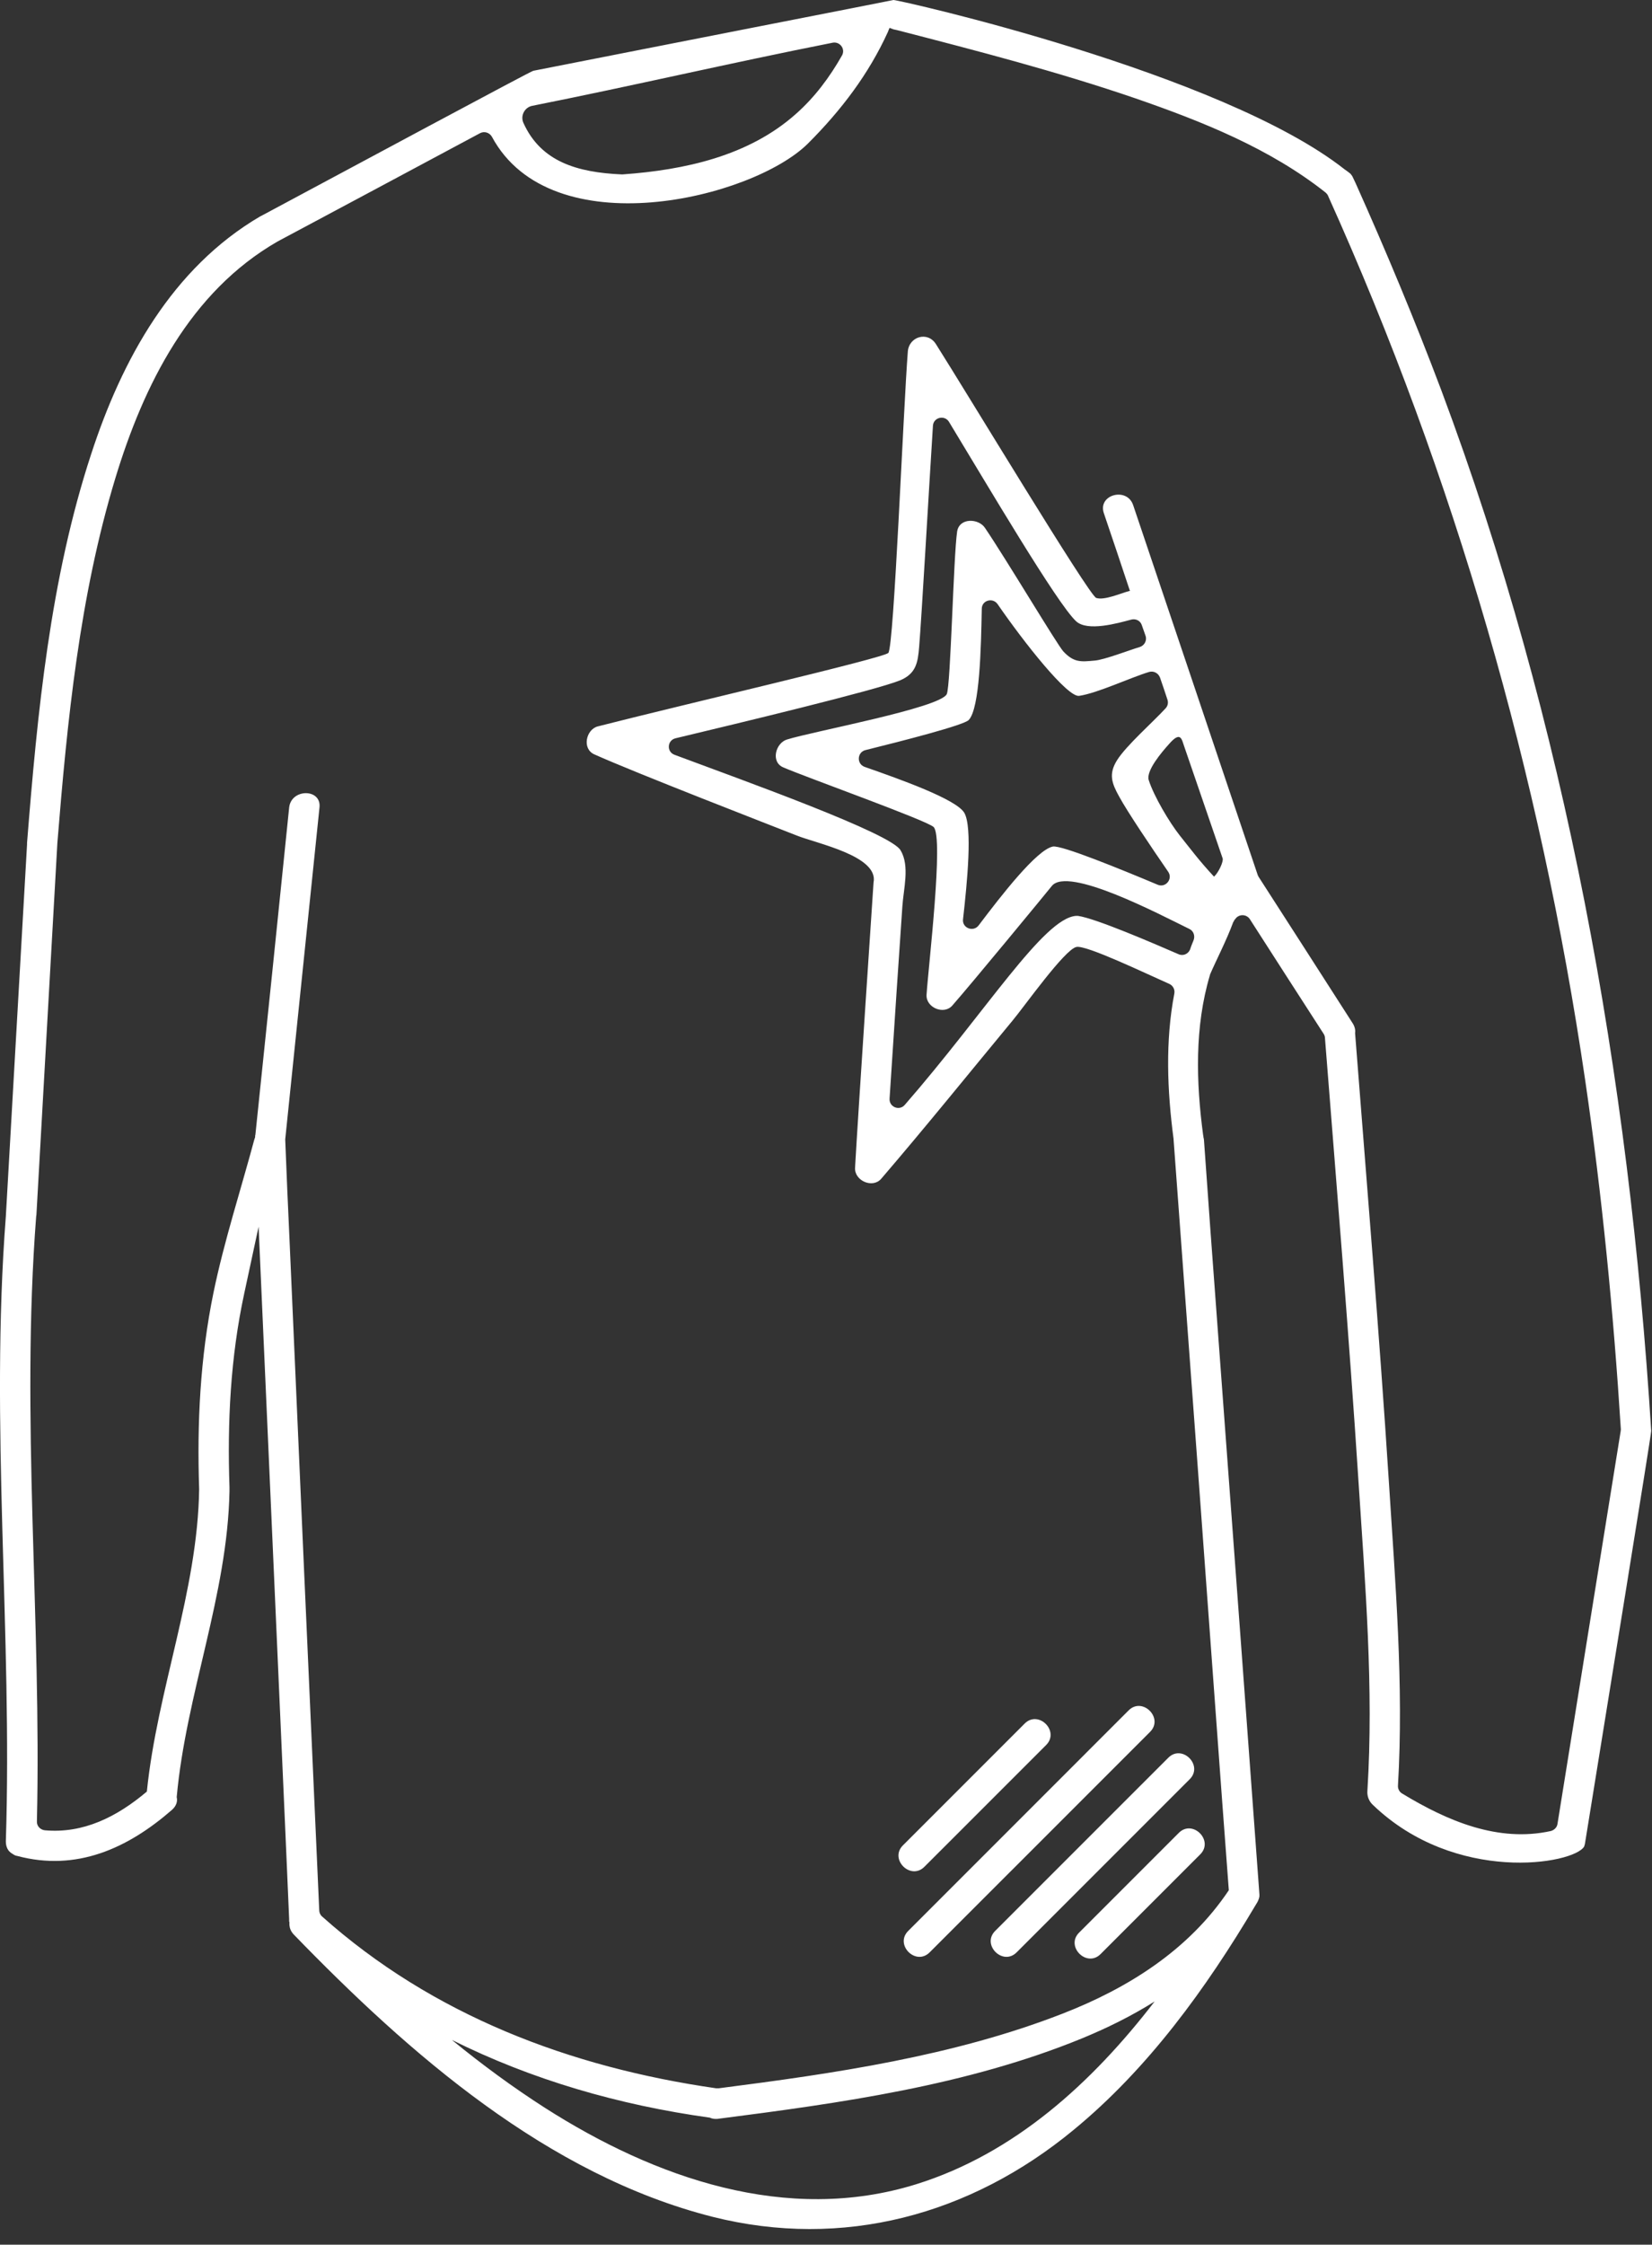 <?xml version="1.0" encoding="UTF-8"?> <svg xmlns="http://www.w3.org/2000/svg" width="67" height="91" viewBox="0 0 67 91" fill="none"><rect x="0" y="0" width="67" height="91" fill="#333333" stroke="none"/> <path d="M47.383 71.259C47.944 70.698 48.813 71.568 48.252 72.129C45.913 74.469 43.572 76.809 41.231 79.15C40.67 79.711 39.8 78.841 40.361 78.28C42.703 75.94 45.042 73.599 47.383 71.259Z" fill="white"></path> <path d="M45.773 69.34C46.334 68.779 47.205 69.65 46.644 70.21C43.663 73.19 40.684 76.17 37.703 79.15C37.142 79.711 36.273 78.841 36.834 78.28C39.813 75.3 42.794 72.32 45.773 69.34Z" fill="white"></path> <path d="M41.557 69.874C42.118 69.313 42.989 70.183 42.428 70.744C40.782 72.39 39.136 74.035 37.49 75.681C36.929 76.242 36.059 75.372 36.62 74.811C38.267 73.165 39.913 71.519 41.557 69.874Z" fill="white"></path> <path d="M47.809 74.305C48.37 73.744 49.24 74.615 48.679 75.175C47.331 76.523 45.983 77.871 44.635 79.22C44.074 79.781 43.203 78.91 43.764 78.35C45.114 77.002 46.462 75.654 47.809 74.305Z" fill="white"></path> <path d="M58.458 15.83C57.388 12.99 56.218 10.19 54.977 7.42C54.938 7.34 54.898 7.25 54.858 7.17C54.847 7.14 54.788 7.06 54.767 7.04C54.688 6.98 54.617 6.92 54.538 6.87C49.557 2.94 36.468 0 36.237 0C36.188 0.01 33.667 0.51 30.587 1.11C27.508 1.71 23.887 2.43 21.628 2.87C21.517 2.89 14.207 6.82 10.637 8.73C10.617 8.74 10.588 8.76 10.557 8.77C6.987 10.86 4.947 14.57 3.697 18.41C2.037 23.47 1.517 28.88 1.097 34.17V34.23C0.807 39.25 0.527 44.28 0.237 49.31C-0.413 57.75 0.507 66.2 0.237 74.65C0.237 74.88 0.327 75.04 0.467 75.13C0.477 75.14 0.477 75.14 0.487 75.14C0.497 75.15 0.507 75.16 0.517 75.16C0.567 75.2 0.627 75.23 0.697 75.24C3.097 75.88 5.177 74.94 6.977 73.37C7.157 73.21 7.207 73.02 7.167 72.86C7.167 72.85 7.167 72.85 7.167 72.85C7.547 68.67 9.227 64.66 9.307 60.46V60.29C9.217 57.65 9.347 55.02 9.907 52.43L10.488 49.73C10.848 57.78 11.197 65.84 11.557 73.89C11.617 75.19 11.668 76.49 11.727 77.8V77.9C11.738 77.91 11.738 77.93 11.738 77.94V78.04C11.748 78.17 11.797 78.3 11.908 78.42C16.598 83.26 22.198 88.17 28.898 89.87C34.188 91.2 39.358 89.8 43.538 86.35C46.568 83.86 48.917 80.61 50.907 77.26C50.938 77.21 50.968 77.16 50.998 77.11C51.038 77.03 51.068 76.95 51.078 76.88V76.8C51.078 76.75 49.758 58.85 49.097 49.96C49.008 48.71 48.917 47.45 48.828 46.2C48.818 46.16 48.818 46.13 48.807 46.1C48.807 46.08 48.807 46.05 48.797 46.03C48.508 43.87 48.447 41.63 49.068 39.54C49.068 39.53 49.078 39.51 49.078 39.5C49.337 38.9 49.737 38.14 50.017 37.38C50.038 37.36 50.047 37.34 50.057 37.31C50.068 37.29 50.078 37.28 50.097 37.26C50.237 37.05 50.547 37.05 50.688 37.26C51.688 38.82 52.688 40.37 53.688 41.92C53.718 41.97 53.737 42.03 53.737 42.09C54.208 48.08 54.708 54.07 55.097 60.07C55.367 64.22 55.718 68.44 55.458 72.59C55.438 72.81 55.517 73.02 55.678 73.17C59.028 76.39 63.818 75.58 64.248 74.86C64.257 74.83 64.267 74.8 64.278 74.76C65.168 69.25 66.968 58.17 66.968 58.01C66.067 43.63 63.517 29.35 58.458 15.83ZM21.587 4.29C25.707 3.47 29.628 2.55 33.778 1.73C34.068 1.68 34.297 1.99 34.148 2.25C33.648 3.13 33.047 3.94 32.278 4.62C30.358 6.33 27.758 6.89 25.258 7.07H25.207C23.418 6.99 21.938 6.56 21.227 4.98C21.098 4.69 21.277 4.35 21.587 4.29ZM37.157 88.55C31.907 90.18 26.558 88.3 22.098 85.45C20.788 84.61 19.538 83.69 18.328 82.7C21.578 84.32 25.108 85.34 28.788 85.85C28.867 85.89 28.977 85.91 29.098 85.9C34.078 85.26 39.218 84.55 43.898 82.63C44.917 82.21 45.907 81.72 46.828 81.14C44.288 84.44 41.138 87.31 37.157 88.55ZM49.237 35.54C48.608 34.86 48.328 34.47 47.847 33.87C47.428 33.34 46.797 32.28 46.587 31.62C46.477 31.24 47.127 30.48 47.407 30.17C47.898 29.6 47.928 29.99 48.028 30.26C48.547 31.77 49.068 33.29 49.587 34.8C49.627 34.93 49.417 35.38 49.237 35.54ZM36.528 34.48C36.197 33.8 30.117 31.63 27.358 30.6C27.027 30.48 27.058 30.01 27.398 29.93C29.867 29.34 35.538 27.98 36.508 27.58C37.148 27.31 37.227 26.87 37.278 26.22C37.377 25.04 37.667 19.94 37.837 17.26C37.858 16.92 38.307 16.81 38.487 17.1C40.017 19.62 42.888 24.5 43.648 25.19C44.108 25.61 45.318 25.27 45.877 25.12C46.057 25.07 46.248 25.16 46.307 25.34C46.358 25.48 46.407 25.63 46.458 25.77C46.528 25.96 46.417 26.17 46.227 26.23C45.818 26.35 44.788 26.75 44.398 26.78C43.847 26.83 43.557 26.87 43.127 26.41C42.877 26.14 40.828 22.7 39.947 21.4C39.688 21.01 38.907 20.98 38.818 21.55C38.667 22.59 38.557 27.8 38.398 28.14C38.127 28.7 32.968 29.65 31.918 29.98C31.457 30.12 31.247 30.89 31.767 31.11C32.688 31.51 37.617 33.27 37.867 33.53C38.278 33.95 37.657 39.13 37.578 40.33C37.547 40.85 38.288 41.16 38.627 40.76C39.377 39.91 42.458 36.17 42.657 35.92C43.307 35.1 47.028 37.07 48.237 37.66C48.407 37.74 48.477 37.94 48.407 38.12C48.358 38.24 48.307 38.36 48.267 38.49C48.188 38.68 47.977 38.77 47.788 38.68C46.797 38.25 44.438 37.23 43.718 37.13H43.638C42.318 37.23 39.998 41 36.697 44.79C36.477 45.05 36.057 44.88 36.078 44.54C36.227 42.23 36.517 37.85 36.597 36.75C36.638 36.06 36.907 35.11 36.528 34.48ZM45.388 32.29C45.718 32.9 46.688 34.34 47.377 35.34C47.578 35.63 47.278 36 46.958 35.87C45.458 35.24 43.038 34.25 42.697 34.32C42.038 34.46 40.617 36.29 39.688 37.52C39.468 37.8 39.017 37.62 39.057 37.27C39.227 35.77 39.447 33.53 39.108 32.95C38.778 32.4 36.528 31.6 35.068 31.09C34.737 30.97 34.758 30.5 35.097 30.41C36.627 30.03 39.087 29.4 39.288 29.19C39.737 28.72 39.788 26.26 39.818 24.68C39.818 24.34 40.258 24.21 40.458 24.49C41.547 26.07 43.297 28.28 43.767 28.21C44.517 28.1 45.867 27.46 46.608 27.24C46.797 27.19 46.977 27.29 47.047 27.47C47.148 27.76 47.248 28.06 47.347 28.36C47.388 28.48 47.367 28.61 47.278 28.71C46.788 29.25 45.667 30.23 45.297 30.83C44.958 31.38 45.087 31.75 45.388 32.29ZM63.167 73.94C63.148 74.08 63.038 74.19 62.898 74.23C60.767 74.7 58.708 73.83 56.867 72.71C56.758 72.65 56.688 72.52 56.697 72.39C56.938 68.31 56.587 64.15 56.328 60.07C55.938 54 55.428 47.94 54.958 41.88C54.977 41.76 54.947 41.62 54.858 41.48C53.587 39.5 52.318 37.52 51.047 35.55C51.028 35.52 51.017 35.49 51.008 35.47C49.328 30.47 47.638 25.47 45.958 20.48C45.708 19.73 44.517 20.05 44.767 20.8C45.127 21.85 45.477 22.91 45.828 23.96H45.797C45.458 24.05 44.788 24.35 44.458 24.24C44.167 24.14 39.178 15.87 37.958 13.95C37.617 13.41 36.858 13.65 36.818 14.26C36.638 16.54 36.258 26.22 36.028 26.47C35.837 26.68 27.637 28.58 24.238 29.45C23.767 29.58 23.598 30.35 24.098 30.58C25.767 31.33 31.267 33.46 32.307 33.87C33.127 34.2 35.648 34.7 35.428 35.78C35.407 36.1 34.788 45.35 34.678 47.35C34.657 47.87 35.388 48.19 35.737 47.79C37.557 45.67 39.307 43.5 41.078 41.36C41.538 40.81 43.188 38.48 43.657 38.39C44.047 38.3 46.498 39.48 47.428 39.89C47.578 39.96 47.657 40.12 47.627 40.28C47.258 42.2 47.337 44.21 47.597 46.18C47.597 46.19 47.597 46.19 47.597 46.2C48.258 55.14 48.917 64.08 49.568 73.03C49.657 74.23 49.748 75.43 49.837 76.63C48.218 79.05 45.758 80.6 43.078 81.64C38.657 83.36 33.828 84.06 29.148 84.66H29.047C23.128 83.81 17.547 81.7 13.057 77.69C12.988 77.63 12.947 77.53 12.947 77.44C12.537 68.35 12.137 59.26 11.738 50.17C11.678 48.85 11.617 47.52 11.568 46.2V46.19C12.027 41.71 12.498 37.22 12.957 32.74C13.047 31.96 11.807 31.96 11.727 32.74C11.277 37.16 10.818 41.59 10.357 46.01C10.348 46.02 10.348 46.04 10.348 46.06C10.348 46.06 10.348 46.06 10.348 46.07C10.348 46.11 10.338 46.15 10.338 46.2V46.11C9.777 48.21 9.097 50.28 8.657 52.41C8.117 55.04 7.987 57.7 8.077 60.37C8.017 64.51 6.377 68.5 5.957 72.62V72.63C4.737 73.66 3.377 74.34 1.817 74.2C1.637 74.18 1.487 74.03 1.497 73.84C1.687 65.66 0.837 57.48 1.467 49.31C1.467 49.29 1.477 49.27 1.477 49.25C1.757 44.22 2.047 39.2 2.327 34.17C2.727 29.21 3.227 24.17 4.677 19.39C5.827 15.6 7.707 11.83 11.258 9.79C13.998 8.33 16.738 6.86 19.468 5.4C19.637 5.31 19.848 5.37 19.948 5.54C22.358 10.03 30.508 8.06 32.767 5.82C34.117 4.47 35.227 3.01 36.008 1.3C36.028 1.24 36.057 1.18 36.078 1.13C36.127 1.15 36.178 1.17 36.237 1.19C36.278 1.2 36.328 1.21 36.377 1.22C39.627 2.06 42.877 2.9 46.057 3.99C48.748 4.92 51.508 6.02 53.767 7.81C53.807 7.85 53.847 7.89 53.867 7.95C59.008 19.36 62.468 31.39 64.287 43.77C64.978 48.48 65.438 53.21 65.737 57.95C65.737 57.98 65.728 58 65.728 58.03C64.877 63.33 64.017 68.63 63.167 73.94Z" fill="white"></path> </svg> 